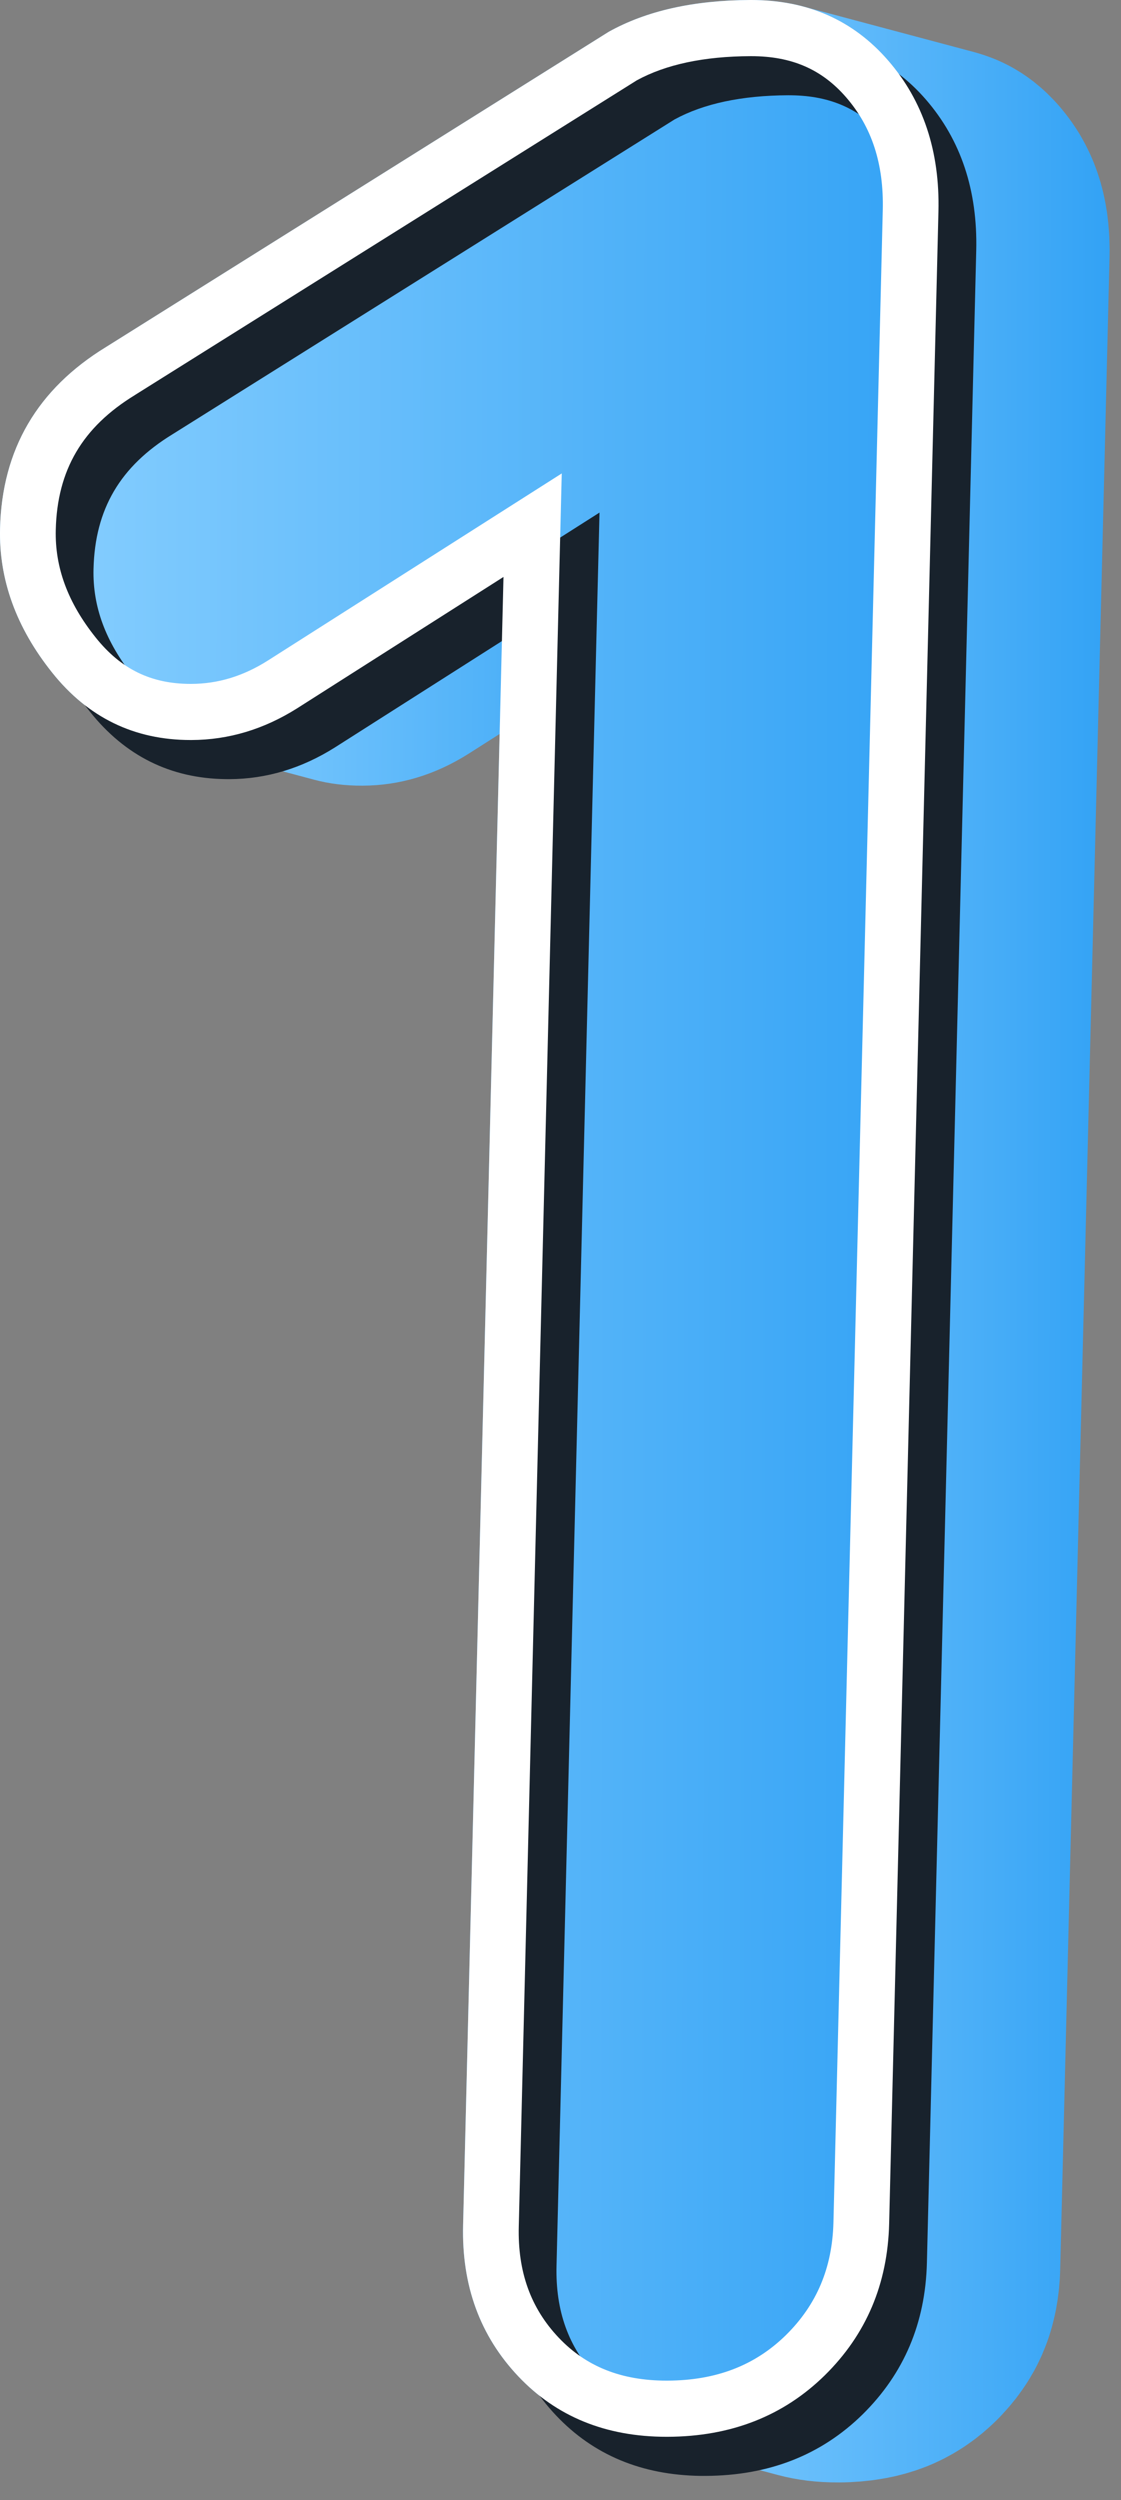 <svg width="35" height="78" viewBox="0 0 35 78" fill="none" xmlns="http://www.w3.org/2000/svg">
<rect x="0" y="0" width="35" height="78" fill="#808080" stroke="none"/>
<path d="M15.72 17.999L9.278 22.098C8.237 22.752 7.139 23.083 5.978 23.087C5.443 23.09 4.937 23.027 4.46 22.9L9.802 24.324C10.278 24.451 10.784 24.514 11.32 24.511C12.48 24.507 13.578 24.176 14.619 23.522L21.061 19.423L15.72 17.999Z" fill="url(#paint0_linear_10766_93405)"/>
<path d="M33.102 70.794L34.642 8.025C34.644 7.945 34.645 7.865 34.645 7.786C34.645 7.766 34.644 7.746 34.643 7.726C34.643 7.683 34.642 7.641 34.641 7.598C34.64 7.532 34.638 7.466 34.635 7.401C34.633 7.358 34.63 7.316 34.628 7.274C34.624 7.208 34.619 7.143 34.613 7.079C34.61 7.039 34.607 6.998 34.603 6.958C34.596 6.89 34.587 6.822 34.579 6.754C34.575 6.719 34.571 6.685 34.566 6.651C34.565 6.642 34.564 6.633 34.563 6.625C34.557 6.586 34.55 6.548 34.543 6.51C34.533 6.446 34.523 6.383 34.511 6.32C34.502 6.273 34.492 6.226 34.482 6.18C34.47 6.119 34.457 6.059 34.443 6C34.432 5.952 34.419 5.906 34.407 5.859C34.392 5.802 34.377 5.744 34.361 5.687C34.347 5.64 34.333 5.594 34.318 5.548C34.301 5.492 34.283 5.437 34.264 5.382C34.248 5.336 34.232 5.29 34.215 5.245C34.195 5.191 34.175 5.137 34.154 5.084C34.136 5.039 34.117 4.994 34.098 4.95C34.075 4.897 34.053 4.845 34.029 4.794C34.008 4.75 33.988 4.706 33.966 4.662C33.942 4.612 33.916 4.561 33.89 4.511C33.867 4.468 33.844 4.425 33.821 4.383C33.794 4.334 33.765 4.285 33.737 4.236C33.723 4.213 33.711 4.189 33.697 4.166C33.682 4.142 33.666 4.118 33.651 4.094C33.635 4.068 33.619 4.043 33.602 4.017C33.563 3.957 33.523 3.897 33.482 3.838C33.469 3.82 33.457 3.802 33.444 3.784C33.39 3.708 33.334 3.633 33.276 3.56C33.263 3.542 33.248 3.525 33.235 3.508C33.202 3.467 33.17 3.427 33.137 3.387C33.114 3.36 33.092 3.334 33.069 3.307C33.013 3.242 32.955 3.18 32.897 3.118C32.88 3.101 32.863 3.083 32.846 3.066C32.801 3.019 32.755 2.973 32.709 2.928C32.698 2.918 32.688 2.907 32.677 2.897C32.672 2.892 32.667 2.888 32.662 2.883C32.603 2.828 32.544 2.774 32.483 2.722C32.474 2.713 32.465 2.706 32.455 2.698C32.403 2.654 32.351 2.611 32.298 2.569C32.289 2.562 32.282 2.555 32.273 2.548C32.261 2.538 32.247 2.53 32.235 2.52C32.198 2.492 32.16 2.464 32.123 2.436C32.1 2.42 32.078 2.404 32.056 2.388C32.016 2.36 31.976 2.333 31.935 2.306C31.92 2.297 31.905 2.286 31.89 2.276C31.885 2.273 31.879 2.269 31.874 2.266C31.832 2.239 31.79 2.214 31.748 2.189C31.73 2.178 31.713 2.167 31.695 2.157C31.635 2.121 31.574 2.088 31.513 2.055C31.512 2.054 31.511 2.054 31.51 2.054C31.5 2.048 31.49 2.044 31.48 2.038C31.43 2.012 31.379 1.986 31.328 1.962C31.306 1.951 31.283 1.941 31.261 1.931C31.22 1.912 31.18 1.894 31.139 1.876C31.132 1.873 31.125 1.87 31.119 1.867C31.101 1.859 31.082 1.853 31.064 1.845C31.023 1.829 30.983 1.812 30.942 1.797C30.915 1.786 30.888 1.777 30.861 1.767C30.821 1.752 30.781 1.738 30.741 1.725C30.727 1.72 30.713 1.715 30.699 1.71C30.688 1.707 30.677 1.704 30.667 1.701C30.583 1.674 30.499 1.648 30.413 1.625L25.072 0.201C25.158 0.224 25.242 0.25 25.326 0.277C25.351 0.285 25.375 0.293 25.399 0.301C25.44 0.314 25.48 0.329 25.52 0.343C25.547 0.353 25.574 0.363 25.601 0.373C25.642 0.389 25.683 0.405 25.723 0.422C25.748 0.432 25.773 0.442 25.798 0.453C25.839 0.47 25.88 0.489 25.92 0.508C25.942 0.518 25.965 0.528 25.987 0.538C26.038 0.563 26.089 0.589 26.14 0.615C26.15 0.621 26.161 0.626 26.172 0.631C26.233 0.664 26.294 0.698 26.354 0.733C26.372 0.743 26.389 0.754 26.407 0.765C26.449 0.79 26.491 0.816 26.533 0.842C26.553 0.855 26.573 0.869 26.594 0.883C26.634 0.909 26.675 0.937 26.715 0.965C26.737 0.98 26.759 0.996 26.782 1.012C26.819 1.04 26.857 1.068 26.894 1.096C26.915 1.112 26.936 1.128 26.957 1.145C27.01 1.187 27.062 1.23 27.114 1.274C27.123 1.282 27.133 1.29 27.142 1.298C27.203 1.35 27.262 1.404 27.321 1.46C27.337 1.475 27.352 1.49 27.367 1.505C27.414 1.55 27.46 1.596 27.505 1.643C27.522 1.66 27.539 1.677 27.556 1.695C27.614 1.756 27.672 1.819 27.728 1.884C27.785 1.95 27.84 2.017 27.894 2.085C27.908 2.102 27.922 2.119 27.935 2.136C27.993 2.21 28.049 2.285 28.103 2.361C28.116 2.378 28.128 2.397 28.14 2.415C28.182 2.474 28.222 2.533 28.261 2.593C28.278 2.619 28.294 2.645 28.31 2.671C28.34 2.718 28.368 2.765 28.396 2.812C28.424 2.861 28.453 2.91 28.48 2.96C28.503 3.002 28.526 3.045 28.549 3.088C28.575 3.138 28.601 3.188 28.625 3.239C28.647 3.282 28.668 3.326 28.688 3.37C28.712 3.422 28.734 3.474 28.757 3.526C28.776 3.571 28.794 3.615 28.813 3.66C28.834 3.713 28.854 3.767 28.874 3.821C28.891 3.866 28.907 3.912 28.923 3.958C28.942 4.013 28.96 4.068 28.977 4.124C28.991 4.17 29.006 4.216 29.02 4.263C29.036 4.32 29.051 4.378 29.066 4.435C29.078 4.482 29.091 4.529 29.102 4.576C29.116 4.635 29.129 4.696 29.141 4.756C29.151 4.803 29.161 4.849 29.17 4.896C29.182 4.959 29.192 5.023 29.202 5.086C29.21 5.133 29.218 5.179 29.225 5.227C29.23 5.261 29.233 5.296 29.238 5.33C29.246 5.398 29.255 5.466 29.262 5.535C29.266 5.574 29.269 5.615 29.272 5.655C29.278 5.72 29.283 5.784 29.287 5.85C29.289 5.892 29.291 5.935 29.294 5.977C29.296 6.042 29.299 6.108 29.3 6.174C29.301 6.217 29.302 6.259 29.302 6.302C29.303 6.401 29.303 6.5 29.301 6.601L27.761 69.37C27.758 69.482 27.753 69.592 27.746 69.701C27.744 69.737 27.74 69.772 27.737 69.808C27.732 69.88 27.725 69.953 27.718 70.024C27.712 70.074 27.706 70.123 27.7 70.172C27.692 70.233 27.684 70.293 27.675 70.353C27.668 70.402 27.659 70.451 27.651 70.5C27.64 70.56 27.63 70.621 27.618 70.68C27.61 70.717 27.602 70.754 27.594 70.791C27.58 70.855 27.566 70.92 27.55 70.984C27.541 71.02 27.532 71.056 27.522 71.093C27.503 71.165 27.482 71.238 27.46 71.309C27.454 71.331 27.448 71.353 27.441 71.375C27.412 71.469 27.381 71.561 27.347 71.652C27.34 71.672 27.332 71.692 27.325 71.712C27.298 71.784 27.27 71.855 27.24 71.925C27.229 71.953 27.217 71.98 27.205 72.007C27.175 72.076 27.144 72.145 27.112 72.213C27.102 72.233 27.093 72.253 27.083 72.273C27.041 72.359 26.997 72.444 26.952 72.528C26.94 72.55 26.927 72.571 26.915 72.593C26.879 72.657 26.842 72.721 26.804 72.784C26.787 72.812 26.769 72.84 26.752 72.868C26.717 72.922 26.681 72.977 26.645 73.031C26.623 73.064 26.601 73.097 26.578 73.129C26.541 73.183 26.501 73.237 26.462 73.29C26.44 73.319 26.419 73.348 26.397 73.377C26.364 73.419 26.33 73.461 26.296 73.502C26.26 73.547 26.224 73.593 26.186 73.637C26.151 73.678 26.115 73.717 26.08 73.757C26.041 73.801 26.002 73.845 25.962 73.888C25.894 73.961 25.825 74.033 25.753 74.103C25.677 74.178 25.6 74.25 25.521 74.32C25.496 74.343 25.469 74.365 25.444 74.387C25.39 74.434 25.337 74.48 25.283 74.524C25.25 74.551 25.216 74.577 25.183 74.603C25.133 74.642 25.084 74.68 25.033 74.718C24.998 74.743 24.963 74.769 24.927 74.794C24.877 74.829 24.827 74.864 24.776 74.898C24.739 74.922 24.703 74.946 24.666 74.97C24.614 75.003 24.562 75.035 24.509 75.067C24.473 75.089 24.436 75.111 24.4 75.131C24.344 75.163 24.287 75.194 24.231 75.224C24.196 75.243 24.161 75.262 24.126 75.28C24.062 75.312 23.996 75.343 23.931 75.374C23.902 75.387 23.875 75.401 23.846 75.414C23.751 75.457 23.655 75.497 23.558 75.535C23.544 75.54 23.53 75.545 23.516 75.55C23.433 75.582 23.349 75.613 23.264 75.642C23.229 75.654 23.194 75.664 23.159 75.675C23.093 75.696 23.028 75.717 22.961 75.736C22.921 75.747 22.88 75.758 22.839 75.769C22.777 75.785 22.714 75.802 22.651 75.817C22.608 75.827 22.564 75.836 22.521 75.846C22.458 75.859 22.396 75.872 22.332 75.884C22.288 75.892 22.243 75.9 22.198 75.908C22.134 75.919 22.07 75.929 22.005 75.938C21.96 75.945 21.915 75.951 21.869 75.957C21.802 75.965 21.733 75.972 21.665 75.979C21.622 75.984 21.578 75.988 21.535 75.992C21.459 75.998 21.382 76.003 21.305 76.007C21.267 76.009 21.231 76.012 21.193 76.014C21.078 76.019 20.962 76.022 20.845 76.022C20.338 76.024 19.857 75.981 19.401 75.894C19.249 75.865 19.1 75.831 18.953 75.792L18.954 75.792H18.953L24.295 77.216C24.881 77.372 25.511 77.449 26.186 77.446C26.303 77.446 26.419 77.443 26.535 77.438C26.572 77.436 26.609 77.433 26.646 77.431C26.723 77.427 26.8 77.422 26.876 77.416C26.92 77.413 26.963 77.408 27.007 77.403C27.075 77.397 27.143 77.389 27.211 77.381C27.256 77.375 27.301 77.369 27.346 77.362C27.411 77.353 27.475 77.343 27.539 77.332C27.584 77.325 27.629 77.317 27.674 77.308C27.737 77.296 27.799 77.283 27.862 77.27C27.905 77.26 27.949 77.251 27.992 77.241C28.055 77.226 28.118 77.209 28.18 77.193C28.221 77.182 28.262 77.171 28.302 77.16C28.369 77.141 28.434 77.12 28.5 77.099C28.535 77.088 28.57 77.078 28.605 77.066C28.69 77.037 28.773 77.007 28.856 76.975C28.871 76.969 28.886 76.965 28.9 76.959C28.997 76.921 29.093 76.88 29.187 76.838C29.216 76.825 29.244 76.811 29.272 76.798C29.337 76.767 29.403 76.737 29.467 76.704C29.503 76.686 29.537 76.667 29.572 76.648C29.629 76.618 29.685 76.588 29.741 76.556C29.777 76.535 29.814 76.513 29.85 76.491C29.903 76.459 29.956 76.427 30.008 76.394C30.044 76.371 30.081 76.347 30.117 76.323C30.168 76.289 30.218 76.254 30.268 76.218C30.304 76.193 30.339 76.168 30.374 76.142C30.425 76.105 30.475 76.066 30.524 76.027C30.557 76.001 30.591 75.975 30.623 75.948C30.636 75.938 30.648 75.929 30.66 75.919C30.703 75.884 30.744 75.847 30.785 75.811C30.811 75.789 30.837 75.767 30.862 75.744C30.941 75.674 31.018 75.602 31.094 75.528C31.157 75.466 31.219 75.403 31.279 75.339C31.287 75.33 31.295 75.321 31.303 75.312C31.343 75.269 31.382 75.225 31.421 75.182C31.456 75.142 31.492 75.102 31.527 75.061C31.565 75.017 31.601 74.972 31.637 74.926C31.664 74.893 31.692 74.861 31.719 74.827C31.725 74.819 31.731 74.81 31.738 74.801C31.76 74.772 31.781 74.743 31.803 74.714C31.842 74.661 31.881 74.608 31.919 74.553C31.942 74.521 31.964 74.488 31.986 74.455C32.006 74.426 32.026 74.398 32.045 74.368C32.062 74.343 32.077 74.317 32.093 74.292C32.11 74.264 32.128 74.236 32.145 74.208C32.183 74.145 32.22 74.081 32.256 74.017C32.268 73.996 32.281 73.974 32.293 73.953C32.296 73.946 32.3 73.94 32.304 73.933C32.346 73.856 32.386 73.777 32.424 73.698C32.434 73.678 32.443 73.657 32.453 73.637C32.474 73.592 32.496 73.547 32.517 73.501C32.527 73.478 32.536 73.455 32.547 73.432C32.558 73.404 32.57 73.377 32.581 73.349C32.611 73.279 32.639 73.208 32.666 73.136C32.673 73.117 32.681 73.097 32.688 73.077C32.691 73.07 32.694 73.063 32.696 73.056C32.727 72.972 32.755 72.886 32.782 72.8C32.789 72.778 32.795 72.756 32.802 72.734C32.817 72.682 32.833 72.631 32.847 72.579C32.853 72.559 32.858 72.538 32.863 72.517C32.873 72.481 32.882 72.444 32.891 72.408C32.907 72.344 32.922 72.28 32.936 72.215C32.944 72.179 32.952 72.142 32.959 72.105C32.963 72.084 32.968 72.065 32.972 72.044C32.979 72.005 32.985 71.964 32.992 71.924C33 71.876 33.009 71.827 33.017 71.777C33.026 71.718 33.033 71.657 33.041 71.597C33.047 71.547 33.054 71.499 33.059 71.449C33.06 71.435 33.063 71.422 33.064 71.409C33.07 71.35 33.074 71.291 33.078 71.232C33.081 71.197 33.085 71.162 33.087 71.126C33.094 71.016 33.099 70.906 33.102 70.794Z" fill="url(#paint1_linear_10766_93405)"/>
<path d="M23.426 5.43166e-05C25.199 -0.007 26.633 0.623 27.728 1.884C28.823 3.147 29.347 4.721 29.3 6.601L27.761 69.37C27.715 71.255 27.044 72.831 25.753 74.103C24.457 75.373 22.823 76.014 20.844 76.022C18.935 76.029 17.381 75.4 16.186 74.139C14.989 72.877 14.412 71.305 14.459 69.421L15.72 17.999L9.277 22.098C8.237 22.752 7.139 23.083 5.978 23.087C4.205 23.094 2.754 22.393 1.631 20.985C0.505 19.578 -0.037 18.079 0.002 16.487C0.062 14.026 1.165 12.138 3.312 10.826L19.003 0.994C20.177 0.339 21.65 0.007 23.426 5.43166e-05Z" fill="url(#paint2_linear_10766_93405)"/>
<path d="M24.71 2.973C25.934 2.99 26.851 3.398 27.597 4.257C28.402 5.185 28.776 6.337 28.741 7.778L27.201 70.548C27.166 71.968 26.681 73.121 25.719 74.069C24.749 75.02 23.538 75.485 22.017 75.491C21.977 75.491 21.937 75.491 21.898 75.49C20.531 75.471 19.46 75.033 18.623 74.15C17.749 73.229 17.341 72.095 17.376 70.685L18.637 19.263L18.718 15.991L15.97 17.738L9.534 21.834C8.765 22.317 7.986 22.553 7.151 22.556C7.122 22.556 7.094 22.556 7.065 22.556C5.862 22.539 4.941 22.079 4.164 21.107C3.298 20.024 2.891 18.926 2.92 17.751C2.965 15.884 3.751 14.547 5.393 13.544L5.401 13.539L5.409 13.534L21.06 3.727C21.967 3.232 23.161 2.978 24.611 2.972C24.644 2.972 24.677 2.972 24.71 2.973L24.71 2.973ZM24.734 1.221C24.691 1.221 24.648 1.221 24.605 1.221C22.83 1.228 21.356 1.559 20.182 2.215L4.491 12.047C2.344 13.358 1.241 15.247 1.181 17.707C1.142 19.299 1.684 20.799 2.81 22.206C3.909 23.582 5.321 24.284 7.042 24.307C7.08 24.308 7.119 24.308 7.158 24.308C8.318 24.303 9.416 23.973 10.457 23.318L16.899 19.219L15.638 70.641C15.592 72.526 16.168 74.097 17.365 75.36C18.529 76.588 20.033 77.216 21.874 77.242C21.924 77.242 21.974 77.242 22.023 77.242C24.003 77.235 25.637 76.594 26.932 75.324C28.223 74.051 28.894 72.475 28.94 70.591L30.48 7.821C30.526 5.941 30.002 4.367 28.907 3.104C27.838 1.874 26.448 1.245 24.734 1.221Z" fill="#18222C"/>
<path d="M23.454 0V1.752H23.454C24.715 1.752 25.657 2.16 26.418 3.036C27.223 3.965 27.597 5.117 27.562 6.558L26.022 69.327C25.987 70.748 25.501 71.9 24.54 72.848C23.57 73.799 22.359 74.265 20.838 74.27H20.811C19.4 74.27 18.299 73.832 17.444 72.93C16.57 72.008 16.162 70.875 16.197 69.464L17.458 18.042L17.539 14.77L14.791 16.518L8.353 20.614C7.585 21.097 6.806 21.333 5.973 21.336H5.953C4.718 21.336 3.775 20.876 2.985 19.886C2.119 18.803 1.712 17.706 1.741 16.53C1.786 14.663 2.572 13.327 4.214 12.324L4.222 12.319L4.23 12.313L19.881 2.507C20.788 2.011 21.982 1.757 23.434 1.752H23.454V0ZM23.454 0C23.445 0 23.435 0 23.426 0C21.65 0.007 20.177 0.339 19.002 0.994L3.312 10.826C1.165 12.138 0.062 14.026 0.002 16.487C-0.037 18.079 0.505 19.578 1.631 20.986C2.749 22.386 4.191 23.087 5.953 23.087C5.961 23.087 5.97 23.087 5.978 23.087C7.139 23.083 8.237 22.753 9.277 22.098L15.72 17.999L14.459 69.421C14.412 71.305 14.989 72.877 16.186 74.14C17.374 75.393 18.917 76.022 20.811 76.022C20.822 76.022 20.833 76.022 20.844 76.022C22.823 76.015 24.457 75.374 25.753 74.103C27.044 72.831 27.715 71.255 27.761 69.371L29.3 6.601C29.347 4.721 28.823 3.147 27.728 1.884C26.638 0.63 25.215 0 23.454 0Z" fill="white"/>
<defs>
<linearGradient id="paint0_linear_10766_93405" x1="4.487" y1="21.115" x2="21.063" y2="21.281" gradientUnits="userSpaceOnUse">
<stop stop-color="#8AD0FF"/>
<stop offset="1" stop-color="#32A2F5"/>
</linearGradient>
<linearGradient id="paint1_linear_10766_93405" x1="18.978" y1="37.156" x2="34.647" y2="37.169" gradientUnits="userSpaceOnUse">
<stop stop-color="#8AD0FF"/>
<stop offset="1" stop-color="#32A2F5"/>
</linearGradient>
<linearGradient id="paint2_linear_10766_93405" x1="0.046" y1="36.37" x2="29.309" y2="36.414" gradientUnits="userSpaceOnUse">
<stop stop-color="#8AD0FF"/>
<stop offset="1" stop-color="#32A2F5"/>
</linearGradient>
</defs>
</svg>
